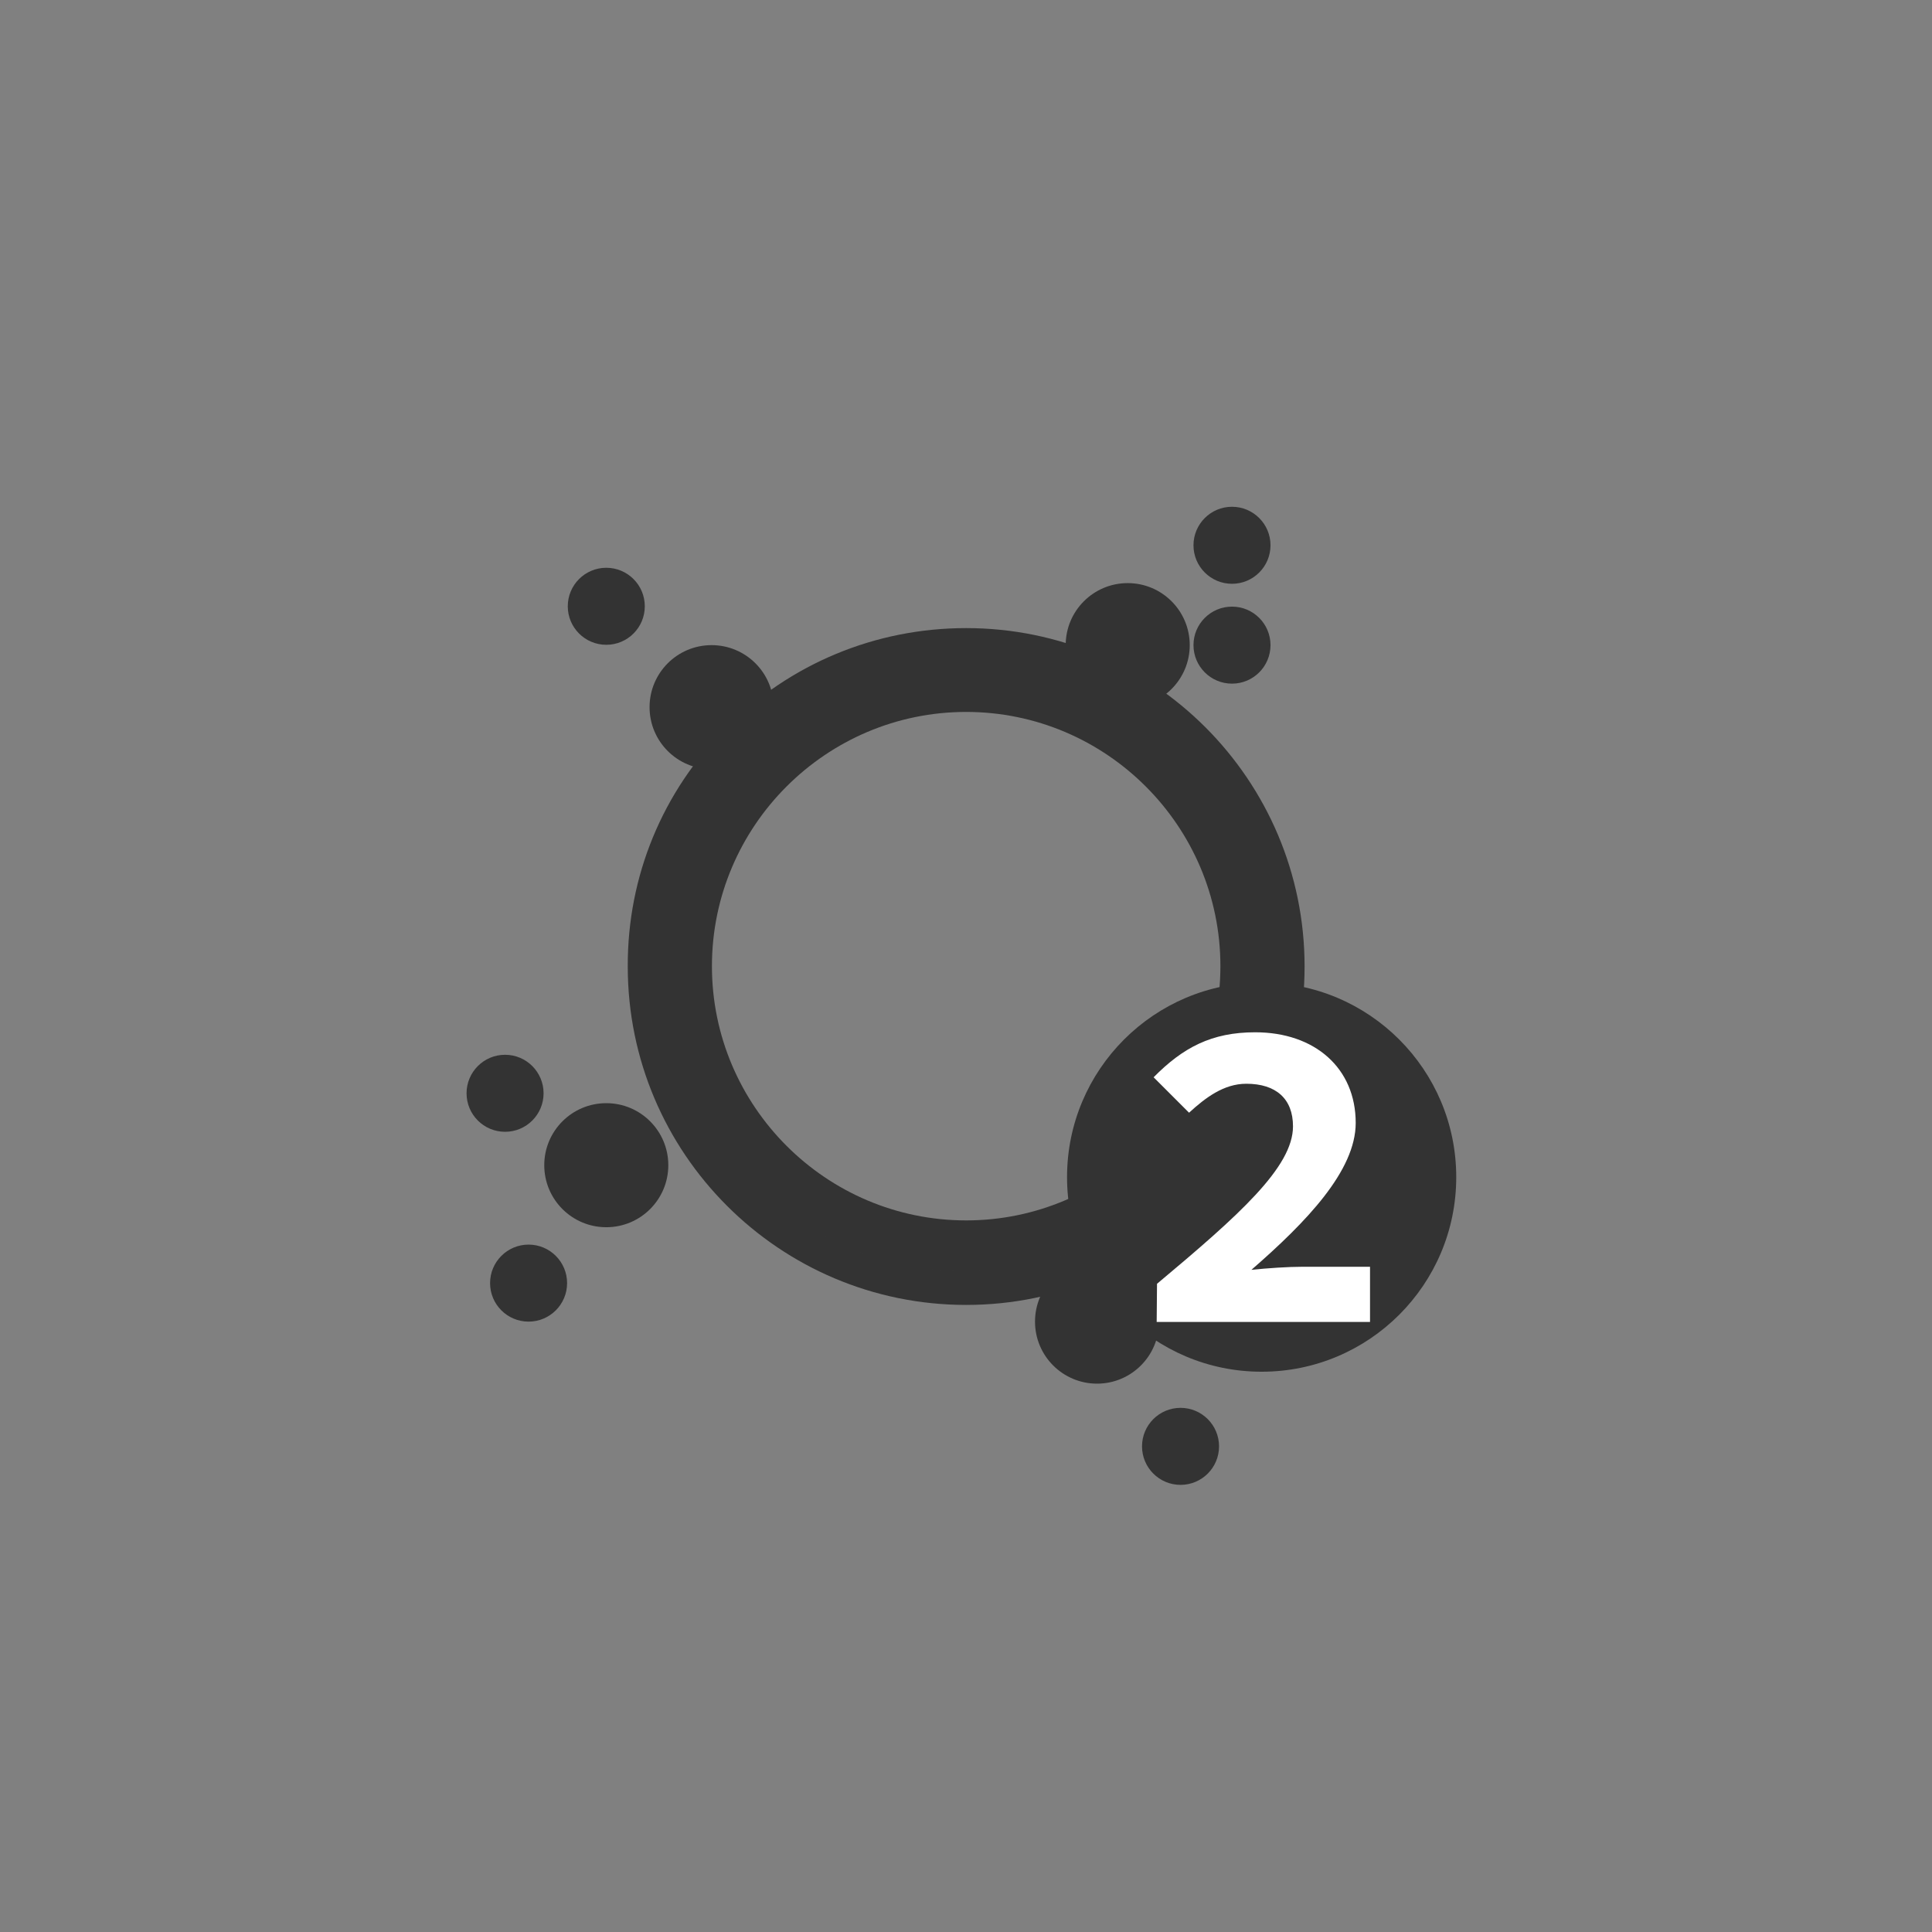 <?xml version="1.0" encoding="utf-8"?>
<!-- Generator: Adobe Illustrator 25.1.0, SVG Export Plug-In . SVG Version: 6.00 Build 0)  -->
<svg version="1.1" id="Livello_1" xmlns="http://www.w3.org/2000/svg" xmlns:xlink="http://www.w3.org/1999/xlink" x="0px" y="0px"
	 viewBox="0 0 566.9 566.9" style="enable-background:new 0 0 566.9 566.9;" xml:space="preserve">
<rect x="0" y="0" width="566.9" height="566.9" fill="#808080" stroke="none"/>
<style type="text/css">
	.st0{fill:#333333;}
	.st1{fill:#FFFFFF;}
</style>
<g>
	<path class="st0" d="M283.5,382.9c-54.8,0-99.3-44.5-99.3-99.3c-0.1-26.5,10.2-51.4,28.9-70.1c18.8-18.8,43.8-29.2,70.4-29.2
		c54.8,0,99.3,44.5,99.3,99.3S338.3,382.9,283.5,382.9z M283.5,194.3c-23.9,0-46.4,9.3-63.3,26.2c-16.8,16.9-26.1,39.3-26,63.1
		c0,49.2,40.1,89.3,89.3,89.3s89.3-40.1,89.3-89.3S332.7,194.3,283.5,194.3z"/>
</g>
<circle class="st0" cx="208.8" cy="207.5" r="18.2"/>
<circle class="st0" cx="321.9" cy="387.8" r="18.2"/>
<circle class="st0" cx="177.9" cy="341.9" r="18.2"/>
<circle class="st0" cx="330.9" cy="189.3" r="18.2"/>
<circle class="st0" cx="361.5" cy="189.3" r="11.3"/>
<circle class="st0" cx="346.4" cy="424.4" r="11.3"/>
<circle class="st0" cx="361.5" cy="160" r="11.3"/>
<circle class="st0" cx="177.9" cy="177.9" r="11.3"/>
<circle class="st0" cx="148.2" cy="320.8" r="11.3"/>
<circle class="st0" cx="155.1" cy="376.5" r="11.3"/>
<g>
	<path class="st0" d="M283.5,373.1c-49.4,0-89.6-40.2-89.6-89.6c0-49.4,40.2-89.6,89.6-89.6c49.4,0,89.6,40.2,89.6,89.6
		C373.1,332.9,332.9,373.1,283.5,373.1z M283.5,208.9c-41.1,0-74.6,33.5-74.6,74.6s33.5,74.6,74.6,74.6s74.6-33.5,74.6-74.6
		S324.6,208.9,283.5,208.9z"/>
</g>
<circle class="st0" cx="370.2" cy="345.4" r="57.1"/>
<g>
	<g>
		<path class="st1" d="M339.5,376.7c23.9-20,39.9-34.2,39.9-46.2c0-8.1-5-12.5-13.7-12.5c-6.6,0-12,4.1-16.8,8.5l-10.4-10.4
			c8.6-8.7,17-13.2,29.8-13.2c17.5,0,29.5,10.5,29.5,26.6c0,14-14.4,29-30.6,43.1c4.8-0.5,10.8-0.9,15.1-0.9H402v16.2h-62.6
			L339.5,376.7L339.5,376.7z"/>
	</g>
</g>
</svg>
